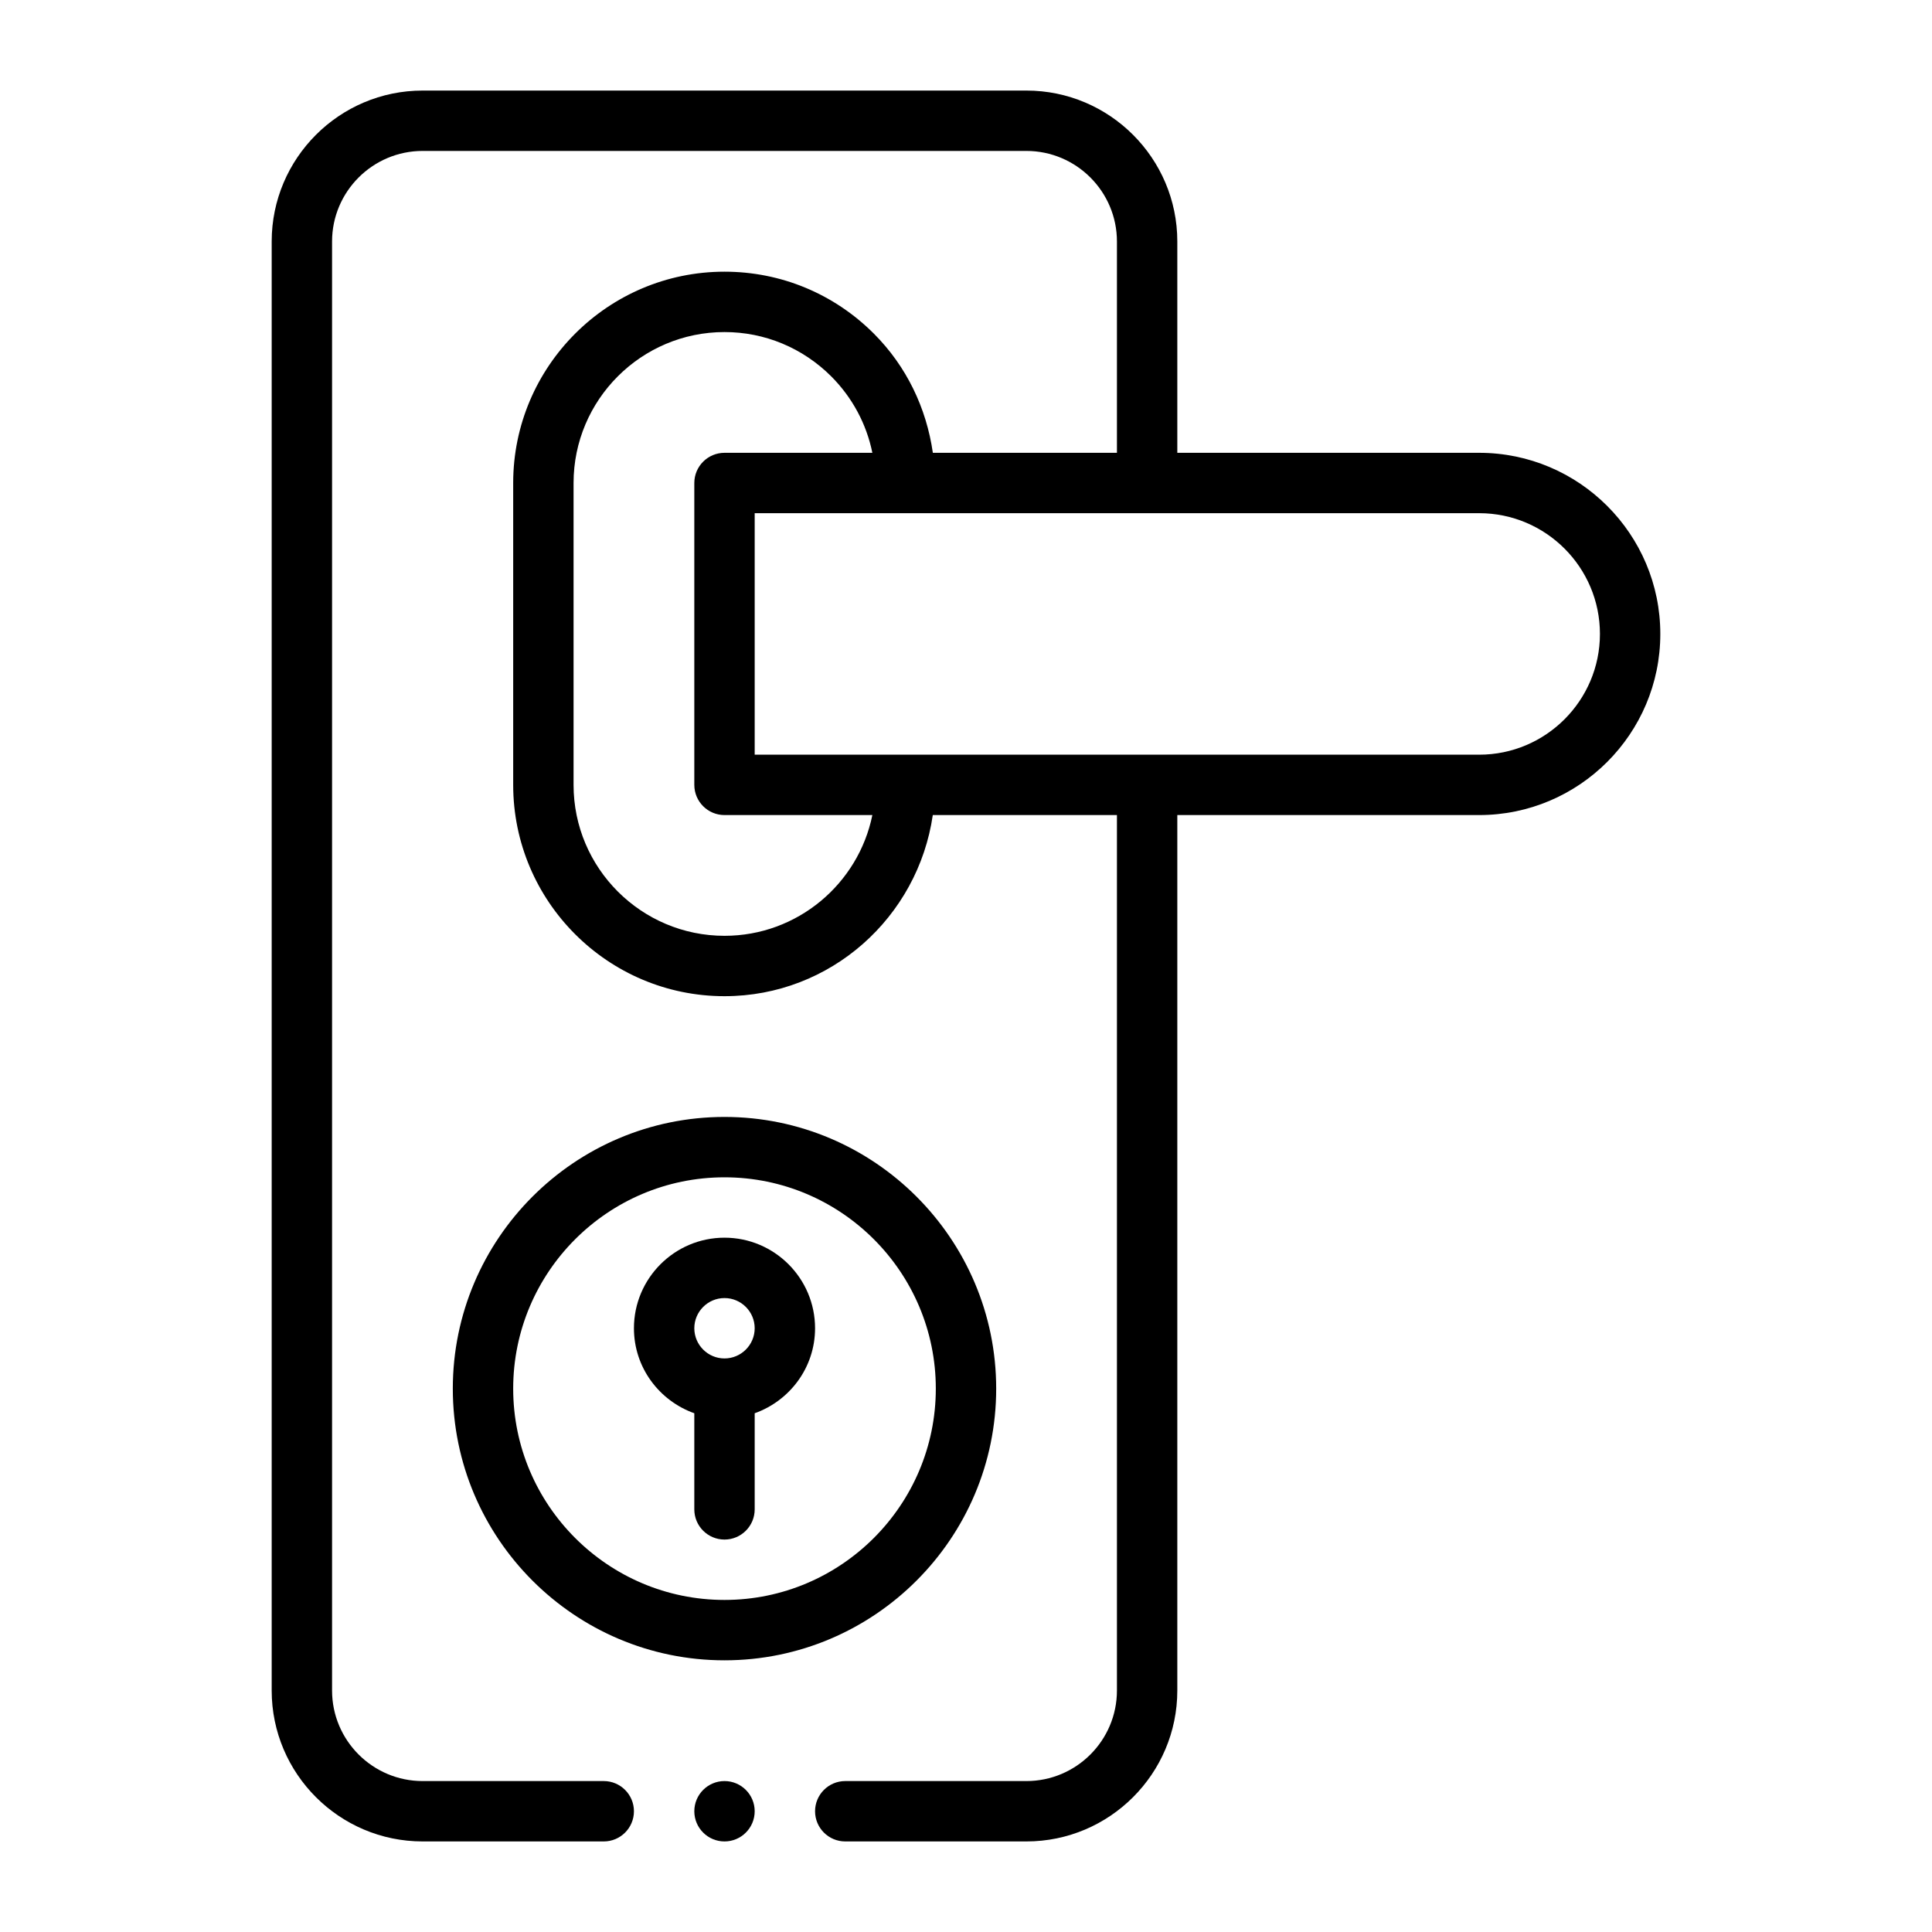 <svg width="32" height="32" viewBox="0 0 32 32" fill="none" xmlns="http://www.w3.org/2000/svg">
<path d="M16.5 23C16.5 20.519 14.481 18.5 12 18.5C9.519 18.5 7.5 20.519 7.5 23C7.5 25.481 9.519 27.5 12 27.5C14.481 27.5 16.5 25.481 16.5 23ZM8.5 23C8.5 21.07 10.07 19.5 12 19.5C13.93 19.5 15.5 21.07 15.5 23C15.5 24.93 13.93 26.5 12 26.5C10.07 26.5 8.5 24.93 8.5 23Z" fill="black"/>
<path d="M24.5 7.5H19.5V4C19.5 2.621 18.378 1.5 17 1.5H7C5.622 1.5 4.5 2.621 4.5 4V28C4.5 29.379 5.622 30.5 7 30.5H10C10.276 30.5 10.5 30.276 10.5 30C10.5 29.724 10.276 29.5 10 29.5H7C6.173 29.5 5.5 28.827 5.5 28V4C5.5 3.173 6.173 2.5 7 2.5H17C17.827 2.5 18.5 3.173 18.5 4V7.5H15.451C15.344 6.757 15.015 6.068 14.474 5.526C13.812 4.864 12.933 4.5 12 4.5C10.07 4.5 8.5 6.07 8.5 8V13C8.5 14.93 10.07 16.5 12 16.5C13.758 16.5 15.204 15.192 15.45 13.5H18.5V28C18.5 28.827 17.827 29.5 17 29.5H14C13.724 29.5 13.5 29.724 13.5 30C13.5 30.276 13.724 30.5 14 30.5H17C18.378 30.5 19.5 29.379 19.5 28V13.5H24.5C26.154 13.5 27.5 12.154 27.5 10.5C27.5 8.846 26.154 7.5 24.5 7.5ZM12 15.5C10.622 15.5 9.5 14.379 9.5 13V8C9.5 6.621 10.622 5.5 12 5.5C12.666 5.5 13.293 5.761 13.767 6.233C14.119 6.586 14.352 7.024 14.449 7.5H12C11.724 7.5 11.5 7.724 11.5 8V13C11.5 13.276 11.724 13.5 12 13.5H14.449C14.217 14.64 13.207 15.5 12 15.5ZM24.5 12.5H12.5V8.5H24.5C25.603 8.5 26.5 9.397 26.5 10.5C26.5 11.602 25.603 12.5 24.5 12.5Z" fill="black"/>
<path d="M12.5 25V23.408C13.081 23.201 13.5 22.651 13.5 22C13.5 21.173 12.827 20.5 12 20.5C11.173 20.5 10.5 21.173 10.5 22C10.5 22.651 10.919 23.201 11.5 23.408V25C11.5 25.276 11.724 25.5 12 25.5C12.276 25.5 12.5 25.276 12.5 25ZM12 21.5C12.276 21.5 12.5 21.725 12.5 22C12.5 22.275 12.276 22.5 12 22.5C11.724 22.5 11.5 22.275 11.5 22C11.5 21.725 11.724 21.5 12 21.5Z" fill="black"/>
<path d="M12 30.5C12.276 30.5 12.5 30.276 12.5 30C12.5 29.724 12.276 29.5 12 29.5C11.724 29.5 11.5 29.724 11.5 30C11.5 30.276 11.724 30.5 12 30.5Z" fill="black"/>
</svg>
